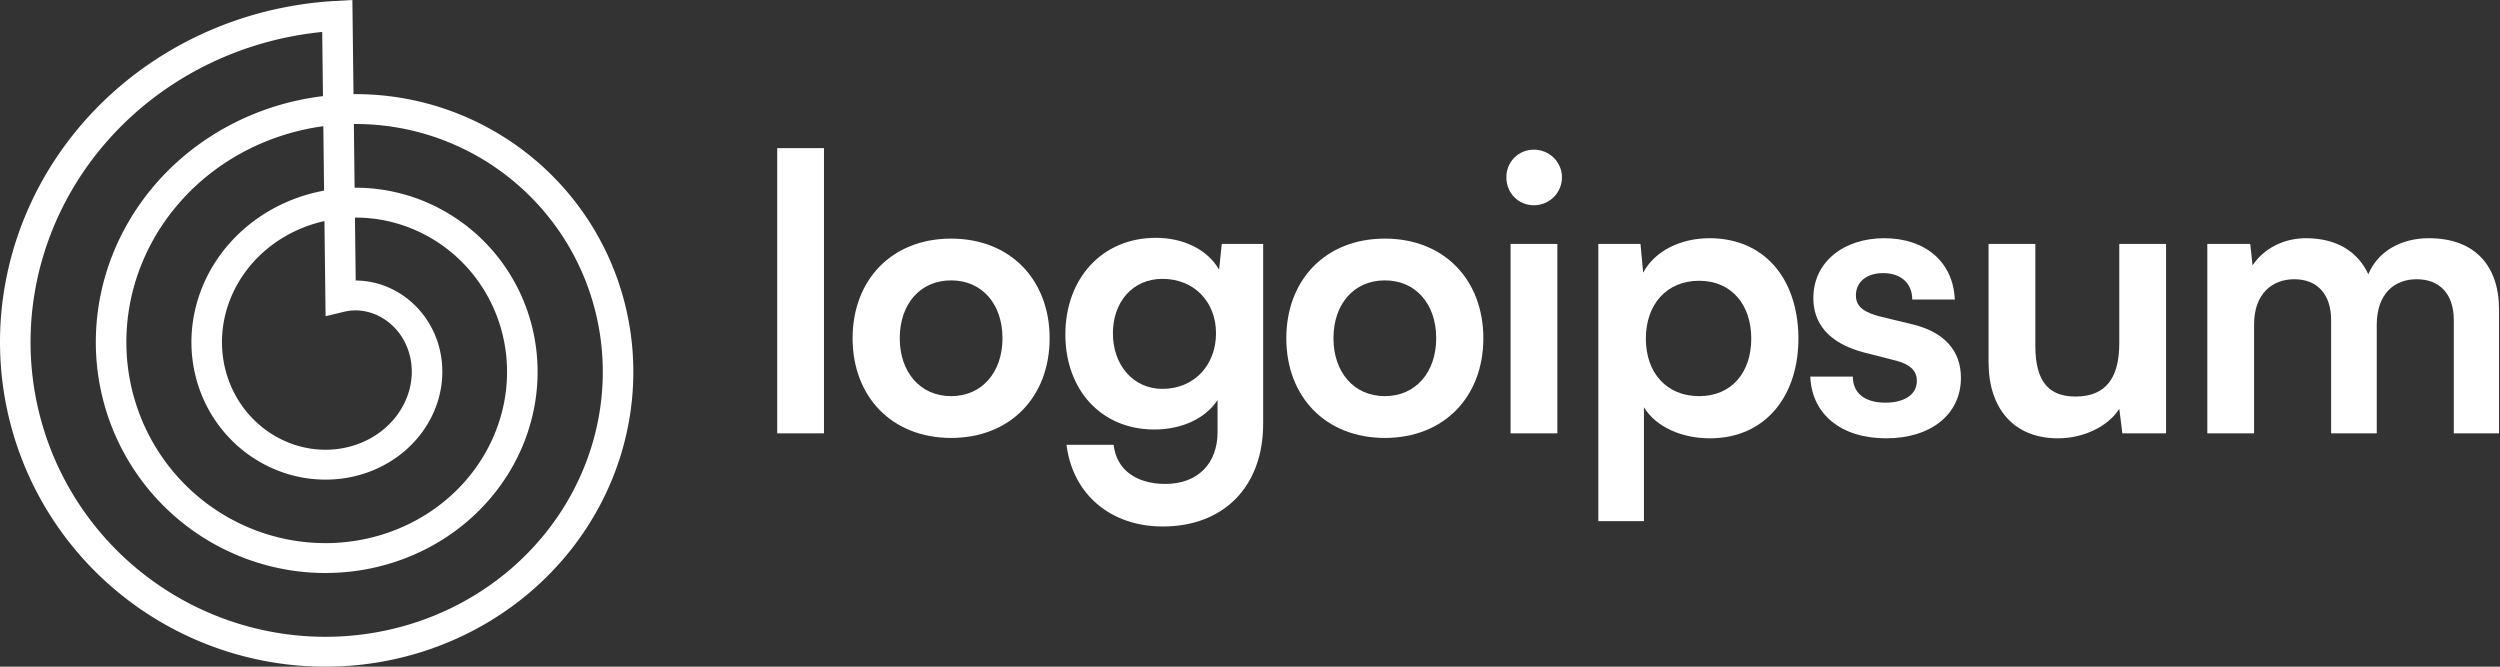 <svg xmlns="http://www.w3.org/2000/svg" xmlns:xlink="http://www.w3.org/1999/xlink" xmlns:serif="http://www.serif.com/" width="100%" height="100%" viewBox="0 0 150 40" xml:space="preserve" style="fill-rule:evenodd;clip-rule:evenodd;stroke-linejoin:round;stroke-miterlimit:2;"><rect x="0" y="0" width="150" height="40" fill="#333333" stroke="none"/>    <g transform="matrix(1,0,0,1,-2,-2)">        <rect x="48.633" y="10.888" width="2.806" height="17.112" style="fill:white;fill-rule:nonzero;"></rect>        <path d="M53.156,22.296C53.156,25.792 55.502,28.276 59.067,28.276C62.632,28.276 64.978,25.792 64.978,22.296C64.978,18.8 62.632,16.316 59.067,16.316C55.502,16.316 53.156,18.8 53.156,22.296ZM55.985,22.296C55.985,20.249 57.204,18.823 59.067,18.823C60.93,18.823 62.149,20.249 62.149,22.296C62.149,24.32 60.93,25.769 59.067,25.769C57.204,25.769 55.985,24.32 55.985,22.296Z" style="fill:white;fill-rule:nonzero;"></path>        <path d="M65.922,22.066C65.922,25.378 68.061,27.77 71.258,27.77C72.914,27.77 74.34,27.103 75.053,25.999L75.053,27.931C75.053,29.794 73.88,31.036 71.925,31.036C70.177,31.036 68.981,30.185 68.82,28.69L65.991,28.69C66.359,31.657 68.636,33.589 71.764,33.589C75.444,33.589 77.79,31.174 77.79,27.425L77.79,16.638L75.306,16.638L75.145,18.179C74.455,16.983 73.029,16.27 71.35,16.27C68.107,16.27 65.922,18.731 65.922,22.066ZM68.774,21.997C68.774,20.111 69.97,18.731 71.741,18.731C73.673,18.731 74.961,20.134 74.961,21.997C74.961,23.883 73.673,25.332 71.741,25.332C69.993,25.332 68.774,23.906 68.774,21.997Z" style="fill:white;fill-rule:nonzero;"></path>        <path d="M79.179,22.296C79.179,25.792 81.525,28.276 85.09,28.276C88.655,28.276 91.001,25.792 91.001,22.296C91.001,18.8 88.655,16.316 85.09,16.316C81.525,16.316 79.179,18.8 79.179,22.296ZM82.008,22.296C82.008,20.249 83.227,18.823 85.09,18.823C86.953,18.823 88.172,20.249 88.172,22.296C88.172,24.32 86.953,25.769 85.09,25.769C83.227,25.769 82.008,24.32 82.008,22.296Z" style="fill:white;fill-rule:nonzero;"></path>        <path d="M94.037,14.315C94.958,14.315 95.717,13.579 95.717,12.636C95.717,11.716 94.958,10.98 94.037,10.98C93.095,10.98 92.382,11.716 92.382,12.636C92.382,13.579 93.095,14.315 94.037,14.315ZM92.635,28L95.441,28L95.441,16.638L92.635,16.638L92.635,28Z" style="fill:white;fill-rule:nonzero;"></path>        <path d="M97.899,33.267L100.636,33.267L100.636,26.436C101.349,27.609 102.89,28.299 104.592,28.299C107.95,28.299 109.951,25.723 109.905,22.181C109.836,18.616 107.789,16.293 104.569,16.293C102.844,16.293 101.28,17.052 100.59,18.363L100.429,16.638L97.899,16.638L97.899,33.267ZM100.751,22.319C100.751,20.272 101.993,18.846 103.948,18.846C105.903,18.846 107.076,20.295 107.076,22.319C107.076,24.343 105.903,25.769 103.948,25.769C101.993,25.769 100.751,24.366 100.751,22.319Z" style="fill:white;fill-rule:nonzero;"></path>        <path d="M110.617,24.596C110.709,26.85 112.457,28.299 115.171,28.299C117.839,28.299 119.656,26.873 119.656,24.665C119.656,23.032 118.644,21.928 116.781,21.468L114.78,20.985C113.929,20.755 113.354,20.456 113.354,19.72C113.354,18.938 113.975,18.386 114.987,18.386C116.045,18.386 116.735,18.984 116.735,19.973L119.288,19.973C119.196,17.719 117.517,16.293 115.056,16.293C112.618,16.293 110.801,17.719 110.801,19.881C110.801,21.353 111.652,22.572 113.837,23.147L115.815,23.653C116.551,23.86 117.011,24.205 117.011,24.849C117.011,25.746 116.16,26.16 115.125,26.16C113.883,26.16 113.17,25.585 113.17,24.596L110.617,24.596Z" style="fill:white;fill-rule:nonzero;"></path>        <path d="M125.477,28.299C127.018,28.299 128.49,27.586 129.157,26.528L129.341,28L131.963,28L131.963,16.638L129.157,16.638L129.157,22.595C129.157,24.642 128.375,25.792 126.535,25.792C125.109,25.792 124.12,25.102 124.12,22.756L124.12,16.638L121.314,16.638L121.314,23.745C121.314,26.459 122.786,28.299 125.477,28.299Z" style="fill:white;fill-rule:nonzero;"></path>        <path d="M137.245,28L137.245,21.468C137.245,19.628 138.326,18.754 139.66,18.754C140.994,18.754 141.868,19.605 141.868,21.215L141.868,28L144.605,28L144.605,21.491C144.605,19.628 145.663,18.754 146.997,18.754C148.354,18.754 149.228,19.605 149.228,21.215L149.228,28L151.942,28L151.942,20.571C151.942,17.949 150.493,16.293 147.733,16.293C146.008,16.293 144.651,17.121 144.099,18.455C143.478,17.121 142.236,16.293 140.35,16.293C139.016,16.293 137.82,16.914 137.153,17.926L137.015,16.638L134.439,16.638L134.439,28L137.245,28Z" style="fill:white;fill-rule:nonzero;"></path>        <path d="M2,22.435L2.002,22.235L2.006,22.034L2.012,21.834L2.02,21.633L2.03,21.433L2.042,21.232L2.057,21.032L2.073,20.832L2.091,20.631L2.112,20.431L2.134,20.231L2.159,20.031L2.186,19.831L2.214,19.632L2.245,19.432L2.278,19.233L2.313,19.034L2.35,18.836L2.389,18.637L2.43,18.439L2.473,18.241L2.518,18.044L2.565,17.847L2.614,17.65L2.665,17.454L2.719,17.258L2.774,17.063L2.831,16.868L2.891,16.673L2.952,16.479L3.015,16.286L3.081,16.093L3.148,15.901L3.217,15.709L3.289,15.518L3.362,15.328L3.437,15.138L3.515,14.948L3.594,14.76L3.675,14.572L3.758,14.385L3.844,14.199L3.931,14.013L4.02,13.829L4.111,13.645L4.203,13.461L4.298,13.279L4.395,13.098L4.493,12.917L4.594,12.738L4.696,12.559L4.801,12.381L4.907,12.204L5.015,12.028L5.124,11.853L5.236,11.679L5.349,11.507L5.465,11.335L5.582,11.164L5.701,10.994L5.821,10.826L5.944,10.658L6.068,10.492L6.194,10.327L6.322,10.163L6.451,10L6.582,9.838L6.715,9.678L6.849,9.519L6.986,9.361L7.124,9.204L7.263,9.049L7.404,8.895L7.547,8.742L7.692,8.591L7.838,8.441L7.985,8.292L8.134,8.145L8.285,7.999L8.438,7.855L8.591,7.712L8.747,7.57L8.904,7.43L9.062,7.292L9.222,7.155L9.383,7.019L9.546,6.885L9.71,6.753L9.876,6.622L10.043,6.493L10.212,6.365L10.382,6.239L10.553,6.114L10.725,5.991L10.899,5.87L11.074,5.751L11.251,5.633L11.428,5.517L11.607,5.402L11.788,5.289L11.969,5.178L12.152,5.069L12.336,4.961L12.521,4.855L12.707,4.751L12.894,4.649L13.082,4.549L13.272,4.45L13.463,4.353L13.654,4.258L13.847,4.165L14.041,4.074L14.235,3.984L14.431,3.897L14.628,3.811L14.826,3.727L15.024,3.645L15.224,3.565L15.424,3.487L15.625,3.411L15.828,3.337L16.031,3.265L16.234,3.194L16.439,3.126L16.644,3.06L16.85,2.996L17.057,2.933L17.265,2.873L17.473,2.815L17.682,2.758L17.892,2.704L18.102,2.652L18.313,2.602L18.524,2.554L18.736,2.508L18.949,2.464L19.162,2.422L19.375,2.382L19.589,2.344L19.804,2.308L20.019,2.275L20.234,2.243L20.45,2.214L20.666,2.186L20.883,2.161L21.1,2.138L21.317,2.117L21.535,2.098L21.752,2.082L21.97,2.067L23.143,2L23.21,7.649L23.248,7.648L23.41,7.648L23.572,7.649L23.734,7.652L23.896,7.657L24.058,7.663L24.22,7.671L24.382,7.68L24.544,7.691L24.706,7.703L24.868,7.718L25.03,7.733L25.192,7.751L25.354,7.77L25.515,7.79L25.677,7.812L25.838,7.836L26,7.861L26.161,7.888L26.321,7.917L26.482,7.947L26.642,7.978L26.803,8.012L26.963,8.046L27.122,8.083L27.282,8.121L27.441,8.161L27.599,8.202L27.758,8.245L27.916,8.289L28.073,8.335L28.231,8.382L28.387,8.431L28.544,8.482L28.7,8.534L28.855,8.588L29.01,8.643L29.165,8.7L29.319,8.759L29.472,8.819L29.625,8.88L29.778,8.943L29.93,9.008L30.081,9.074L30.232,9.141L30.382,9.21L30.531,9.281L30.68,9.353L30.828,9.427L30.975,9.502L31.122,9.578L31.268,9.656L31.413,9.736L31.558,9.817L31.702,9.899L31.845,9.983L31.987,10.069L32.128,10.156L32.269,10.244L32.408,10.333L32.547,10.424L32.685,10.517L32.823,10.611L32.959,10.706L33.094,10.803L33.228,10.901L33.362,11L33.495,11.101L33.626,11.203L33.757,11.307L33.886,11.411L34.015,11.517L34.142,11.625L34.269,11.734L34.394,11.844L34.519,11.955L34.642,12.067L34.764,12.181L34.885,12.296L35.005,12.413L35.124,12.53L35.242,12.649L35.358,12.769L35.474,12.89L35.588,13.013L35.701,13.136L35.812,13.261L35.923,13.387L36.032,13.514L36.14,13.642L36.247,13.772L36.352,13.902L36.457,14.034L36.56,14.166L36.661,14.3L36.761,14.435L36.86,14.571L36.958,14.708L37.054,14.845L37.149,14.984L37.243,15.124L37.335,15.265L37.425,15.407L37.515,15.55L37.602,15.693L37.689,15.838L37.774,15.984L37.857,16.13L37.939,16.278L38.02,16.426L38.099,16.575L38.177,16.725L38.253,16.876L38.327,17.027L38.401,17.18L38.472,17.333L38.542,17.487L38.611,17.642L38.678,17.797L38.743,17.954L38.807,18.111L38.869,18.268L38.929,18.427L38.988,18.586L39.046,18.745L39.102,18.906L39.156,19.067L39.208,19.228L39.259,19.39L39.309,19.553L39.356,19.716L39.402,19.88L39.447,20.045L39.489,20.209L39.53,20.375L39.57,20.541L39.607,20.707L39.643,20.874L39.677,21.041L39.71,21.209L39.741,21.377L39.77,21.545L39.797,21.714L39.823,21.883L39.847,22.052L39.869,22.222L39.89,22.392L39.908,22.562L39.925,22.733L39.941,22.904L39.954,23.075L39.966,23.246L39.976,23.418L39.984,23.589L39.991,23.761L39.996,23.933L39.999,24.105L40,24.277L40,24.45L39.997,24.622L39.993,24.795L39.987,24.967L39.98,25.139L39.97,25.312L39.959,25.484L39.946,25.657L39.932,25.829L39.915,26.002L39.897,26.174L39.877,26.346L39.855,26.518L39.832,26.69L39.806,26.862L39.779,27.034L39.75,27.205L39.719,27.376L39.687,27.547L39.653,27.718L39.617,27.888L39.579,28.059L39.539,28.229L39.498,28.398L39.455,28.568L39.41,28.736L39.364,28.905L39.316,29.073L39.266,29.241L39.214,29.409L39.16,29.575L39.105,29.742L39.048,29.908L38.989,30.074L38.929,30.239L38.867,30.403L38.803,30.567L38.737,30.731L38.67,30.894L38.601,31.056L38.53,31.218L38.458,31.379L38.384,31.539L38.308,31.699L38.23,31.858L38.151,32.017L38.071,32.174L37.988,32.331L37.904,32.488L37.818,32.643L37.731,32.798L37.642,32.952L37.551,33.105L37.459,33.257L37.365,33.409L37.27,33.56L37.173,33.709L37.074,33.858L36.974,34.006L36.872,34.153L36.769,34.3L36.664,34.445L36.558,34.589L36.45,34.732L36.341,34.875L36.23,35.016L36.117,35.156L36.003,35.295L35.888,35.434L35.771,35.571L35.653,35.707L35.533,35.842L35.412,35.975L35.289,36.108L35.165,36.24L35.04,36.37L34.913,36.499L34.785,36.627L34.655,36.754L34.524,36.879L34.392,37.004L34.258,37.127L34.123,37.249L33.987,37.369L33.849,37.489L33.711,37.607L33.57,37.723L33.429,37.839L33.286,37.953L33.143,38.066L32.997,38.177L32.851,38.287L32.704,38.395L32.555,38.503L32.405,38.608L32.254,38.713L32.102,38.816L31.949,38.917L31.794,39.017L31.639,39.116L31.483,39.213L31.325,39.308L31.166,39.402L31.007,39.495L30.846,39.586L30.684,39.675L30.522,39.763L30.358,39.849L30.193,39.934L30.028,40.018L29.861,40.099L29.694,40.179L29.525,40.258L29.356,40.334L29.186,40.41L29.015,40.483L28.844,40.555L28.671,40.625L28.498,40.694L28.324,40.761L28.149,40.826L27.973,40.89L27.797,40.952L27.62,41.012L27.442,41.07L27.264,41.127L27.084,41.182L26.905,41.235L26.725,41.287L26.544,41.336L26.362,41.385L26.18,41.431L25.997,41.475L25.814,41.518L25.63,41.559L25.446,41.598L25.261,41.636L25.076,41.671L24.891,41.705L24.705,41.737L24.518,41.767L24.331,41.795L24.144,41.822L23.956,41.847L23.769,41.87L23.58,41.891L23.392,41.91L23.203,41.927L23.014,41.943L22.825,41.956L22.635,41.968L22.445,41.978L22.255,41.986L22.065,41.992L21.875,41.997L21.685,41.999L21.494,42L21.304,41.999L21.113,41.996L20.923,41.991L20.732,41.984L20.541,41.975L20.35,41.965L20.16,41.952L19.969,41.938L19.779,41.922L19.588,41.904L19.398,41.884L19.208,41.862L19.017,41.838L18.827,41.813L18.638,41.785L18.448,41.756L18.259,41.725L18.07,41.692L17.881,41.657L17.692,41.62L17.504,41.581L17.316,41.541L17.128,41.498L16.941,41.454L16.754,41.408L16.568,41.36L16.382,41.31L16.196,41.259L16.011,41.205L15.826,41.15L15.642,41.093L15.458,41.033L15.275,40.973L15.092,40.91L14.91,40.846L14.729,40.779L14.548,40.711L14.368,40.641L14.188,40.57L14.009,40.496L13.831,40.421L13.653,40.344L13.476,40.265L13.3,40.184L13.125,40.102L12.95,40.018L12.776,39.932L12.603,39.844L12.431,39.755L12.259,39.664L12.089,39.571L11.919,39.477L11.751,39.381L11.583,39.283L11.416,39.183L11.25,39.082L11.085,38.979L10.921,38.874L10.758,38.768L10.596,38.66L10.435,38.551L10.275,38.44L10.117,38.327L9.959,38.213L9.802,38.097L9.647,37.979L9.493,37.86L9.339,37.739L9.187,37.617L9.037,37.493L8.887,37.368L8.739,37.241L8.592,37.113L8.446,36.983L8.301,36.852L8.158,36.719L8.016,36.585L7.875,36.449L7.736,36.312L7.598,36.173L7.461,36.033L7.326,35.892L7.192,35.749L7.059,35.605L6.928,35.46L6.799,35.313L6.671,35.165L6.544,35.015L6.419,34.865L6.295,34.713L6.173,34.559L6.052,34.405L5.933,34.249L5.815,34.092L5.699,33.934L5.585,33.774L5.472,33.613L5.361,33.452L5.251,33.289L5.143,33.124L5.037,32.959L4.932,32.793L4.829,32.625L4.727,32.457L4.628,32.287L4.53,32.116L4.433,31.945L4.339,31.772L4.246,31.598L4.155,31.424L4.065,31.248L3.978,31.071L3.892,30.894L3.808,30.715L3.726,30.536L3.645,30.356L3.567,30.175L3.49,29.993L3.415,29.81L3.342,29.626L3.271,29.442L3.201,29.257L3.134,29.071L3.068,28.884L3.004,28.697L2.942,28.509L2.882,28.32L2.824,28.131L2.768,27.941L2.714,27.75L2.662,27.559L2.611,27.367L2.563,27.175L2.517,26.982L2.472,26.788L2.43,26.594L2.389,26.4L2.35,26.205L2.314,26.009L2.279,25.813L2.247,25.617L2.216,25.42L2.188,25.223L2.161,25.026L2.136,24.828L2.114,24.63L2.093,24.431L2.075,24.233L2.058,24.034L2.044,23.835L2.031,23.635L2.021,23.436L2.013,23.236L2.007,23.036L2.002,22.836L2,22.636L2,22.435ZM21.378,7.767L21.333,3.917L21.289,3.921L21.09,3.942L20.892,3.965L20.694,3.99L20.497,4.017L20.299,4.046L20.102,4.077L19.906,4.109L19.71,4.144L19.515,4.181L19.319,4.219L19.125,4.259L18.93,4.301L18.737,4.345L18.544,4.391L18.352,4.439L18.16,4.489L17.969,4.54L17.778,4.594L17.588,4.649L17.398,4.706L17.21,4.765L17.022,4.825L16.835,4.888L16.648,4.952L16.463,5.018L16.278,5.086L16.093,5.156L15.91,5.227L15.728,5.3L15.546,5.375L15.365,5.452L15.185,5.53L15.006,5.61L14.828,5.692L14.651,5.776L14.475,5.861L14.299,5.948L14.125,6.036L13.952,6.127L13.779,6.218L13.608,6.312L13.438,6.407L13.269,6.504L13.101,6.602L12.934,6.702L12.768,6.804L12.603,6.907L12.439,7.012L12.277,7.118L12.116,7.226L11.956,7.335L11.797,7.446L11.639,7.558L11.483,7.672L11.327,7.787L11.173,7.904L11.021,8.022L10.869,8.142L10.719,8.262L10.571,8.385L10.423,8.509L10.277,8.634L10.133,8.76L9.989,8.889L9.847,9.018L9.706,9.148L9.567,9.28L9.43,9.413L9.293,9.548L9.159,9.684L9.025,9.821L8.893,9.959L8.763,10.098L8.634,10.239L8.506,10.381L8.381,10.524L8.256,10.668L8.133,10.813L8.012,10.96L7.892,11.107L7.774,11.256L7.658,11.405L7.543,11.556L7.429,11.708L7.318,11.861L7.207,12.015L7.099,12.17L6.992,12.325L6.887,12.482L6.783,12.64L6.682,12.799L6.581,12.958L6.483,13.119L6.386,13.28L6.291,13.442L6.198,13.605L6.106,13.769L6.016,13.934L5.928,14.1L5.841,14.266L5.757,14.433L5.674,14.601L5.592,14.769L5.513,14.938L5.435,15.108L5.36,15.279L5.285,15.45L5.213,15.622L5.143,15.794L5.074,15.968L5.007,16.141L4.942,16.316L4.879,16.49L4.817,16.666L4.758,16.841L4.7,17.018L4.644,17.195L4.59,17.372L4.538,17.549L4.488,17.727L4.439,17.906L4.392,18.085L4.347,18.264L4.304,18.444L4.263,18.623L4.224,18.804L4.187,18.984L4.151,19.165L4.118,19.346L4.086,19.527L4.056,19.709L4.028,19.89L4.002,20.072L3.978,20.254L3.955,20.436L3.935,20.618L3.916,20.801L3.899,20.983L3.884,21.165L3.871,21.348L3.86,21.531L3.851,21.713L3.844,21.896L3.838,22.078L3.835,22.261L3.833,22.443L3.833,22.626L3.835,22.808L3.839,22.99L3.844,23.172L3.852,23.354L3.861,23.535L3.873,23.717L3.886,23.898L3.901,24.079L3.918,24.26L3.936,24.441L3.957,24.621L3.979,24.801L4.003,24.98L4.029,25.16L4.057,25.339L4.087,25.517L4.118,25.695L4.152,25.873L4.187,26.05L4.224,26.227L4.262,26.404L4.303,26.58L4.345,26.755L4.389,26.93L4.435,27.105L4.482,27.279L4.532,27.452L4.583,27.625L4.635,27.797L4.69,27.969L4.746,28.14L4.804,28.31L4.864,28.479L4.925,28.648L4.988,28.817L5.053,28.984L5.119,29.151L5.188,29.317L5.257,29.482L5.329,29.647L5.402,29.811L5.477,29.974L5.553,30.136L5.631,30.297L5.71,30.458L5.792,30.617L5.874,30.776L5.959,30.934L6.045,31.09L6.132,31.246L6.221,31.401L6.312,31.555L6.404,31.709L6.497,31.861L6.593,32.012L6.689,32.162L6.787,32.311L6.887,32.459L6.988,32.606L7.09,32.752L7.194,32.896L7.299,33.04L7.406,33.183L7.514,33.324L7.624,33.464L7.735,33.603L7.847,33.742L7.961,33.878L8.076,34.014L8.192,34.148L8.31,34.282L8.429,34.414L8.549,34.544L8.67,34.674L8.793,34.802L8.917,34.929L9.042,35.055L9.168,35.179L9.296,35.302L9.425,35.424L9.555,35.544L9.686,35.663L9.818,35.781L9.952,35.897L10.086,36.012L10.222,36.126L10.359,36.238L10.496,36.349L10.635,36.458L10.775,36.566L10.916,36.673L11.058,36.778L11.201,36.882L11.345,36.984L11.49,37.085L11.636,37.184L11.782,37.282L11.93,37.378L12.079,37.473L12.228,37.566L12.378,37.658L12.53,37.748L12.682,37.837L12.834,37.924L12.988,38.009L13.143,38.093L13.298,38.176L13.454,38.257L13.61,38.336L13.768,38.414L13.926,38.49L14.085,38.565L14.244,38.638L14.405,38.709L14.565,38.779L14.727,38.847L14.889,38.913L15.052,38.978L15.215,39.042L15.379,39.103L15.543,39.163L15.708,39.222L15.873,39.278L16.039,39.333L16.205,39.387L16.372,39.438L16.539,39.489L16.706,39.537L16.874,39.584L17.043,39.629L17.212,39.672L17.381,39.714L17.55,39.754L17.72,39.792L17.89,39.829L18.06,39.864L18.231,39.897L18.401,39.929L18.572,39.959L18.744,39.987L18.915,40.013L19.087,40.038L19.258,40.061L19.43,40.083L19.602,40.102L19.774,40.12L19.946,40.137L20.119,40.151L20.291,40.164L20.463,40.176L20.636,40.185L20.808,40.193L20.98,40.199L21.153,40.204L21.325,40.206L21.497,40.208L21.669,40.207L21.841,40.205L22.013,40.201L22.185,40.195L22.356,40.188L22.528,40.179L22.699,40.168L22.87,40.156L23.041,40.142L23.211,40.126L23.381,40.109L23.551,40.09L23.721,40.069L23.89,40.047L24.059,40.023L24.228,39.997L24.396,39.97L24.564,39.941L24.732,39.911L24.899,39.878L25.066,39.845L25.232,39.809L25.398,39.772L25.563,39.734L25.728,39.694L25.892,39.652L26.056,39.609L26.219,39.564L26.382,39.517L26.544,39.469L26.706,39.419L26.867,39.368L27.027,39.316L27.187,39.261L27.346,39.206L27.504,39.148L27.662,39.089L27.819,39.029L27.975,38.967L28.131,38.904L28.285,38.839L28.44,38.773L28.593,38.705L28.745,38.636L28.897,38.565L29.048,38.493L29.198,38.419L29.347,38.344L29.496,38.268L29.643,38.19L29.79,38.111L29.935,38.03L30.08,37.948L30.224,37.865L30.367,37.78L30.509,37.694L30.65,37.606L30.79,37.518L30.929,37.428L31.067,37.336L31.204,37.243L31.34,37.15L31.475,37.054L31.609,36.958L31.741,36.86L31.873,36.761L32.004,36.661L32.133,36.559L32.262,36.457L32.389,36.353L32.515,36.248L32.64,36.142L32.764,36.034L32.887,35.926L33.008,35.816L33.128,35.705L33.248,35.593L33.365,35.48L33.482,35.366L33.597,35.251L33.711,35.135L33.824,35.018L33.936,34.899L34.046,34.78L34.155,34.66L34.263,34.538L34.369,34.416L34.474,34.293L34.578,34.168L34.681,34.043L34.782,33.917L34.881,33.79L34.98,33.662L35.077,33.533L35.172,33.404L35.267,33.273L35.359,33.142L35.451,33.01L35.541,32.877L35.629,32.743L35.717,32.608L35.802,32.473L35.887,32.337L35.969,32.2L36.051,32.062L36.131,31.924L36.209,31.785L36.286,31.645L36.362,31.505L36.436,31.364L36.508,31.222L36.579,31.08L36.649,30.937L36.717,30.793L36.783,30.649L36.849,30.505L36.912,30.359L36.974,30.214L37.034,30.067L37.093,29.921L37.151,29.774L37.206,29.626L37.261,29.478L37.313,29.329L37.365,29.18L37.414,29.031L37.462,28.881L37.509,28.73L37.554,28.58L37.597,28.429L37.639,28.278L37.679,28.126L37.717,27.975L37.754,27.822L37.79,27.67L37.824,27.517L37.856,27.364L37.887,27.211L37.916,27.058L37.943,26.905L37.969,26.751L37.993,26.597L38.016,26.443L38.037,26.289L38.057,26.135L38.075,25.98L38.091,25.826L38.106,25.671L38.119,25.517L38.131,25.362L38.141,25.208L38.149,25.053L38.156,24.899L38.161,24.744L38.165,24.59L38.167,24.435L38.167,24.281L38.166,24.127L38.163,23.973L38.159,23.819L38.153,23.665L38.146,23.511L38.137,23.358L38.126,23.204L38.114,23.051L38.1,22.898L38.085,22.746L38.068,22.593L38.05,22.441L38.03,22.289L38.009,22.137L37.986,21.986L37.961,21.835L37.935,21.685L37.908,21.534L37.878,21.384L37.848,21.235L37.816,21.085L37.782,20.937L37.747,20.788L37.71,20.641L37.672,20.493L37.632,20.346L37.591,20.2L37.549,20.053L37.505,19.908L37.459,19.763L37.412,19.619L37.364,19.475L37.314,19.331L37.263,19.189L37.21,19.047L37.156,18.905L37.1,18.764L37.043,18.624L36.985,18.484L36.925,18.346L36.864,18.207L36.801,18.07L36.737,17.933L36.672,17.797L36.605,17.661L36.537,17.526L36.468,17.392L36.397,17.259L36.325,17.127L36.252,16.995L36.178,16.864L36.102,16.735L36.024,16.605L35.946,16.477L35.866,16.349L35.786,16.223L35.703,16.097L35.62,15.972L35.535,15.849L35.449,15.725L35.362,15.603L35.274,15.482L35.185,15.362L35.094,15.243L35.002,15.124L34.909,15.007L34.815,14.891L34.72,14.775L34.624,14.661L34.526,14.548L34.428,14.435L34.328,14.324L34.227,14.214L34.125,14.105L34.023,13.997L33.919,13.89L33.814,13.784L33.708,13.679L33.601,13.576L33.493,13.473L33.384,13.371L33.274,13.271L33.164,13.172L33.052,13.074L32.939,12.977L32.826,12.881L32.711,12.787L32.596,12.694L32.479,12.601L32.362,12.51L32.244,12.421L32.125,12.332L32.006,12.245L31.885,12.159L31.764,12.074L31.642,11.991L31.519,11.908L31.396,11.827L31.271,11.747L31.146,11.669L31.02,11.592L30.894,11.516L30.766,11.441L30.639,11.368L30.51,11.296L30.381,11.225L30.251,11.155L30.12,11.087L29.989,11.021L29.858,10.955L29.725,10.891L29.592,10.828L29.459,10.767L29.325,10.707L29.191,10.648L29.051,10.589L28.92,10.535L28.784,10.48L28.648,10.427L28.511,10.375L28.374,10.324L28.236,10.275L28.098,10.227L27.959,10.181L27.82,10.136L27.681,10.092L27.541,10.05L27.401,10.009L27.261,9.97L27.12,9.932L26.979,9.895L26.838,9.86L26.696,9.826L26.555,9.794L26.413,9.763L26.271,9.734L26.128,9.705L25.986,9.679L25.843,9.653L25.7,9.63L25.557,9.607L25.414,9.586L25.27,9.566L25.127,9.548L24.984,9.531L24.84,9.516L24.696,9.502L24.553,9.49L24.409,9.479L24.265,9.469L24.122,9.461L23.978,9.454L23.834,9.448L23.691,9.444L23.547,9.442L23.403,9.44L23.26,9.441L23.231,9.441L23.276,13.263L23.358,13.263L23.463,13.263L23.568,13.265L23.673,13.268L23.778,13.271L23.883,13.276L23.988,13.282L24.093,13.289L24.198,13.297L24.303,13.306L24.409,13.316L24.514,13.327L24.619,13.339L24.724,13.352L24.829,13.366L24.934,13.381L25.039,13.397L25.144,13.415L25.249,13.433L25.353,13.453L25.458,13.473L25.562,13.495L25.666,13.517L25.77,13.541L25.874,13.565L25.978,13.591L26.082,13.618L26.185,13.646L26.288,13.674L26.391,13.704L26.494,13.735L26.597,13.767L26.699,13.8L26.801,13.834L26.903,13.869L27.004,13.905L27.105,13.942L27.206,13.98L27.307,14.02L27.407,14.06L27.507,14.101L27.606,14.143L27.705,14.187L27.804,14.231L27.903,14.276L28.001,14.322L28.098,14.37L28.195,14.418L28.292,14.467L28.389,14.518L28.485,14.569L28.58,14.621L28.675,14.674L28.77,14.728L28.864,14.784L28.957,14.84L29.05,14.897L29.143,14.955L29.235,15.014L29.326,15.074L29.417,15.135L29.508,15.197L29.597,15.26L29.686,15.323L29.775,15.388L29.863,15.454L29.951,15.52L30.037,15.588L30.124,15.656L30.209,15.726L30.294,15.796L30.378,15.867L30.462,15.939L30.545,16.012L30.627,16.085L30.708,16.16L30.789,16.235L30.869,16.311L30.948,16.389L31.027,16.467L31.105,16.545L31.182,16.625L31.258,16.706L31.334,16.787L31.409,16.869L31.483,16.952L31.556,17.035L31.628,17.12L31.7,17.205L31.771,17.291L31.841,17.378L31.91,17.465L31.978,17.554L32.045,17.643L32.112,17.733L32.177,17.823L32.242,17.914L32.306,18.006L32.369,18.099L32.431,18.192L32.492,18.286L32.552,18.381L32.612,18.476L32.67,18.572L32.727,18.668L32.784,18.766L32.839,18.863L32.894,18.962L32.947,19.061L33,19.161L33.052,19.261L33.102,19.362L33.152,19.463L33.2,19.565L33.248,19.668L33.294,19.771L33.34,19.875L33.384,19.979L33.428,20.084L33.47,20.189L33.511,20.295L33.552,20.401L33.591,20.507L33.629,20.614L33.666,20.722L33.702,20.83L33.737,20.939L33.771,21.047L33.803,21.157L33.835,21.266L33.865,21.376L33.895,21.487L33.923,21.598L33.95,21.709L33.976,21.82L34.001,21.932L34.025,22.045L34.047,22.157L34.069,22.27L34.089,22.383L34.108,22.496L34.126,22.61L34.143,22.724L34.159,22.838L34.173,22.953L34.187,23.067L34.199,23.182L34.21,23.297L34.219,23.412L34.228,23.528L34.236,23.643L34.242,23.759L34.247,23.875L34.251,23.991L34.254,24.107L34.255,24.224L34.255,24.34L34.254,24.456L34.252,24.573L34.249,24.689L34.245,24.806L34.239,24.923L34.232,25.039L34.224,25.156L34.215,25.273L34.204,25.39L34.192,25.506L34.179,25.623L34.165,25.74L34.15,25.856L34.133,25.973L34.115,26.089L34.096,26.205L34.076,26.322L34.055,26.438L34.032,26.554L34.008,26.669L33.983,26.785L33.957,26.901L33.929,27.016L33.901,27.131L33.871,27.246L33.84,27.361L33.807,27.475L33.774,27.589L33.739,27.703L33.703,27.817L33.666,27.931L33.628,28.044L33.588,28.157L33.548,28.269L33.506,28.382L33.463,28.493L33.418,28.605L33.373,28.716L33.326,28.827L33.279,28.938L33.23,29.048L33.18,29.157L33.128,29.267L33.076,29.375L33.022,29.484L32.968,29.592L32.912,29.699L32.855,29.806L32.796,29.913L32.737,30.019L32.677,30.124L32.615,30.229L32.552,30.333L32.489,30.437L32.424,30.541L32.358,30.643L32.291,30.746L32.222,30.847L32.153,30.948L32.083,31.048L32.011,31.148L31.938,31.247L31.865,31.346L31.79,31.444L31.714,31.541L31.638,31.637L31.56,31.733L31.481,31.828L31.401,31.922L31.32,32.016L31.238,32.109L31.155,32.201L31.071,32.292L30.986,32.383L30.9,32.473L30.813,32.562L30.725,32.65L30.636,32.737L30.546,32.824L30.455,32.91L30.364,32.995L30.271,33.079L30.177,33.162L30.083,33.245L29.987,33.326L29.891,33.407L29.794,33.487L29.696,33.565L29.596,33.643L29.497,33.72L29.396,33.796L29.294,33.872L29.192,33.946L29.089,34.019L28.984,34.091L28.88,34.163L28.774,34.233L28.667,34.302L28.56,34.37L28.452,34.438L28.343,34.504L28.234,34.569L28.123,34.633L28.012,34.697L27.9,34.759L27.788,34.82L27.675,34.88L27.561,34.939L27.446,34.996L27.331,35.053L27.215,35.109L27.098,35.163L26.981,35.217L26.863,35.269L26.745,35.32L26.626,35.37L26.506,35.419L26.386,35.467L26.265,35.514L26.144,35.559L26.022,35.603L25.9,35.646L25.777,35.688L25.653,35.729L25.529,35.769L25.405,35.807L25.28,35.844L25.155,35.88L25.029,35.915L24.903,35.948L24.776,35.981L24.649,36.012L24.521,36.042L24.393,36.07L24.265,36.098L24.136,36.124L24.007,36.149L23.878,36.172L23.748,36.195L23.618,36.216L23.488,36.236L23.358,36.254L23.227,36.272L23.096,36.288L22.964,36.302L22.833,36.316L22.701,36.328L22.569,36.339L22.437,36.349L22.304,36.357L22.172,36.364L22.039,36.37L21.906,36.374L21.773,36.377L21.64,36.379L21.507,36.379L21.373,36.379L21.24,36.376L21.107,36.373L20.973,36.368L20.84,36.362L20.706,36.355L20.572,36.346L20.439,36.336L20.305,36.325L20.172,36.312L20.038,36.298L19.905,36.283L19.772,36.266L19.638,36.248L19.505,36.229L19.372,36.208L19.239,36.186L19.107,36.163L18.974,36.138L18.842,36.113L18.709,36.085L18.577,36.057L18.445,36.027L18.314,35.996L18.182,35.963L18.051,35.929L17.92,35.894L17.79,35.858L17.66,35.82L17.53,35.781L17.4,35.741L17.271,35.699L17.142,35.656L17.013,35.612L16.885,35.567L16.757,35.52L16.63,35.472L16.503,35.422L16.376,35.372L16.25,35.32L16.124,35.267L15.999,35.212L15.874,35.156L15.75,35.099L15.626,35.041L15.503,34.982L15.38,34.921L15.258,34.859L15.137,34.796L15.016,34.731L14.895,34.665L14.775,34.599L14.656,34.53L14.538,34.461L14.42,34.39L14.302,34.319L14.186,34.246L14.07,34.172L13.955,34.096L13.84,34.02L13.726,33.942L13.613,33.863L13.501,33.783L13.389,33.702L13.278,33.62L13.168,33.536L13.059,33.452L12.951,33.366L12.843,33.279L12.736,33.191L12.63,33.102L12.525,33.012L12.421,32.92L12.318,32.828L12.215,32.735L12.114,32.64L12.013,32.545L11.913,32.448L11.814,32.351L11.717,32.252L11.62,32.152L11.524,32.052L11.429,31.95L11.335,31.848L11.242,31.744L11.15,31.639L11.059,31.534L10.969,31.427L10.88,31.32L10.792,31.211L10.706,31.102L10.62,30.991L10.535,30.88L10.452,30.768L10.369,30.655L10.288,30.541L10.208,30.427L10.129,30.311L10.051,30.195L9.974,30.078L9.898,29.959L9.824,29.84L9.751,29.721L9.679,29.6L9.608,29.479L9.538,29.357L9.47,29.234L9.403,29.111L9.337,28.987L9.272,28.862L9.208,28.736L9.146,28.609L9.085,28.482L9.025,28.355L8.967,28.226L8.91,28.097L8.854,27.967L8.799,27.837L8.746,27.706L8.694,27.575L8.644,27.442L8.594,27.31L8.546,27.177L8.5,27.043L8.454,26.908L8.41,26.773L8.368,26.638L8.327,26.502L8.287,26.366L8.249,26.229L8.211,26.092L8.176,25.954L8.142,25.816L8.109,25.677L8.077,25.538L8.047,25.399L8.019,25.259L7.991,25.119L7.966,24.979L7.941,24.838L7.918,24.697L7.897,24.555L7.877,24.414L7.858,24.272L7.841,24.129L7.825,23.987L7.811,23.844L7.798,23.701L7.787,23.558L7.777,23.415L7.769,23.271L7.762,23.127L7.756,22.983L7.752,22.839L7.75,22.695L7.749,22.551L7.749,22.407L7.751,22.262L7.755,22.118L7.76,21.973L7.766,21.829L7.774,21.684L7.783,21.54L7.794,21.395L7.806,21.251L7.82,21.106L7.836,20.962L7.853,20.817L7.871,20.673L7.891,20.529L7.912,20.385L7.935,20.241L7.959,20.097L7.985,19.953L8.012,19.81L8.041,19.667L8.071,19.524L8.103,19.381L8.136,19.238L8.171,19.096L8.207,18.954L8.245,18.812L8.284,18.67L8.325,18.529L8.367,18.388L8.41,18.248L8.455,18.107L8.502,17.968L8.55,17.828L8.599,17.689L8.65,17.55L8.703,17.412L8.756,17.274L8.812,17.137L8.868,17L8.927,16.863L8.986,16.727L9.047,16.592L9.109,16.457L9.173,16.323L9.239,16.189L9.305,16.056L9.373,15.923L9.443,15.791L9.514,15.66L9.586,15.529L9.66,15.399L9.735,15.269L9.811,15.14L9.889,15.012L9.968,14.884L10.048,14.758L10.13,14.632L10.213,14.506L10.298,14.382L10.384,14.258L10.471,14.135L10.559,14.012L10.649,13.891L10.74,13.77L10.832,13.65L10.926,13.532L11.021,13.413L11.117,13.296L11.214,13.18L11.313,13.064L11.413,12.95L11.514,12.836L11.616,12.723L11.72,12.612L11.825,12.501L11.931,12.391L12.038,12.282L12.146,12.174L12.256,12.067L12.366,11.961L12.478,11.857L12.591,11.753L12.705,11.65L12.82,11.549L12.937,11.448L13.054,11.348L13.172,11.25L13.292,11.153L13.413,11.057L13.534,10.961L13.657,10.868L13.781,10.775L13.905,10.683L14.031,10.593L14.158,10.504L14.286,10.416L14.414,10.329L14.544,10.243L14.675,10.159L14.806,10.076L14.939,9.994L15.072,9.913L15.206,9.834L15.341,9.756L15.477,9.679L15.614,9.604L15.752,9.53L15.891,9.457L16.03,9.385L16.17,9.315L16.311,9.246L16.453,9.179L16.596,9.112L16.739,9.048L16.883,8.984L17.028,8.922L17.173,8.862L17.32,8.802L17.466,8.744L17.614,8.688L17.762,8.633L17.911,8.579L18.061,8.527L18.211,8.476L18.361,8.427L18.513,8.379L18.665,8.333L18.817,8.288L18.97,8.245L19.123,8.203L19.277,8.162L19.432,8.123L19.587,8.086L19.742,8.05L19.898,8.016L20.054,7.983L20.211,7.951L20.368,7.921L20.526,7.893L20.684,7.866L20.842,7.841L21.001,7.817L21.16,7.795L21.319,7.774L21.378,7.767ZM21.445,13.436L21.4,9.572L21.269,9.59L21.129,9.611L20.988,9.634L20.849,9.657L20.709,9.682L20.57,9.709L20.431,9.737L20.293,9.766L20.155,9.796L20.018,9.828L19.881,9.861L19.744,9.896L19.607,9.932L19.476,9.967L19.337,10.007L19.202,10.047L19.067,10.088L18.934,10.13L18.801,10.174L18.668,10.219L18.536,10.265L18.404,10.312L18.273,10.361L18.143,10.41L18.013,10.462L17.884,10.514L17.755,10.568L17.627,10.622L17.5,10.678L17.373,10.736L17.247,10.794L17.122,10.854L16.998,10.915L16.873,10.977L16.751,11.04L16.628,11.104L16.507,11.169L16.385,11.236L16.265,11.304L16.146,11.373L16.028,11.443L15.91,11.514L15.793,11.586L15.677,11.66L15.562,11.734L15.447,11.81L15.334,11.886L15.221,11.964L15.109,12.043L14.998,12.122L14.888,12.203L14.779,12.285L14.671,12.368L14.564,12.451L14.457,12.536L14.352,12.622L14.247,12.709L14.144,12.797L14.041,12.885L13.94,12.975L13.839,13.065L13.74,13.157L13.641,13.249L13.544,13.342L13.447,13.437L13.352,13.532L13.258,13.628L13.164,13.724L13.072,13.822L12.981,13.92L12.891,14.02L12.802,14.12L12.713,14.221L12.627,14.322L12.541,14.425L12.456,14.528L12.373,14.632L12.291,14.736L12.209,14.842L12.129,14.948L12.05,15.055L11.972,15.163L11.896,15.271L11.82,15.38L11.746,15.489L11.673,15.6L11.601,15.711L11.53,15.822L11.46,15.934L11.392,16.047L11.325,16.16L11.259,16.274L11.194,16.389L11.131,16.503L11.068,16.619L11.007,16.735L10.948,16.852L10.889,16.969L10.832,17.086L10.775,17.204L10.721,17.323L10.667,17.442L10.615,17.561L10.564,17.681L10.514,17.801L10.466,17.922L10.418,18.043L10.372,18.164L10.328,18.286L10.284,18.408L10.242,18.53L10.201,18.653L10.162,18.776L10.123,18.9L10.086,19.023L10.051,19.147L10.017,19.271L9.983,19.396L9.952,19.52L9.921,19.645L9.892,19.77L9.864,19.896L9.838,20.021L9.812,20.147L9.789,20.272L9.766,20.398L9.745,20.524L9.725,20.651L9.706,20.777L9.689,20.903L9.672,21.03L9.658,21.156L9.644,21.283L9.632,21.409L9.621,21.536L9.612,21.662L9.604,21.789L9.597,21.916L9.591,22.042L9.587,22.169L9.584,22.295L9.582,22.421L9.582,22.548L9.583,22.674L9.585,22.8L9.588,22.926L9.593,23.052L9.599,23.178L9.606,23.303L9.615,23.429L9.625,23.554L9.636,23.679L9.649,23.804L9.662,23.928L9.677,24.053L9.693,24.177L9.711,24.301L9.73,24.424L9.75,24.548L9.771,24.671L9.794,24.793L9.817,24.916L9.842,25.038L9.869,25.16L9.896,25.281L9.925,25.402L9.955,25.523L9.986,25.643L10.018,25.763L10.052,25.882L10.087,26.001L10.123,26.12L10.16,26.238L10.198,26.356L10.238,26.473L10.278,26.59L10.32,26.706L10.363,26.822L10.407,26.937L10.453,27.052L10.499,27.166L10.547,27.28L10.595,27.393L10.645,27.506L10.696,27.618L10.748,27.729L10.801,27.84L10.855,27.95L10.911,28.059L10.967,28.168L11.025,28.277L11.083,28.384L11.143,28.491L11.204,28.598L11.265,28.703L11.328,28.808L11.392,28.912L11.457,29.016L11.523,29.119L11.589,29.221L11.657,29.322L11.726,29.423L11.796,29.523L11.867,29.622L11.938,29.72L12.011,29.817L12.085,29.914L12.159,30.01L12.235,30.105L12.311,30.2L12.388,30.293L12.467,30.386L12.546,30.477L12.626,30.569L12.706,30.659L12.788,30.748L12.871,30.836L12.954,30.924L13.038,31.01L13.123,31.096L13.209,31.181L13.296,31.265L13.383,31.348L13.471,31.43L13.56,31.511L13.65,31.591L13.741,31.67L13.832,31.748L13.924,31.826L14.017,31.902L14.11,31.977L14.204,32.052L14.299,32.125L14.395,32.198L14.491,32.269L14.587,32.34L14.685,32.409L14.783,32.477L14.882,32.545L14.981,32.611L15.081,32.676L15.181,32.741L15.283,32.804L15.384,32.866L15.486,32.927L15.589,32.988L15.692,33.047L15.796,33.105L15.9,33.161L16.005,33.217L16.111,33.272L16.216,33.326L16.323,33.378L16.429,33.43L16.537,33.48L16.644,33.53L16.752,33.578L16.86,33.625L16.969,33.671L17.078,33.716L17.188,33.76L17.298,33.803L17.408,33.844L17.519,33.885L17.63,33.924L17.741,33.962L17.852,34L17.964,34.035L18.076,34.07L18.189,34.104L18.301,34.137L18.414,34.168L18.527,34.198L18.641,34.228L18.754,34.256L18.868,34.283L18.982,34.308L19.096,34.333L19.21,34.357L19.324,34.379L19.439,34.4L19.553,34.42L19.668,34.439L19.783,34.457L19.898,34.474L20.013,34.489L20.128,34.504L20.243,34.517L20.358,34.529L20.473,34.54L20.588,34.55L20.704,34.558L20.819,34.566L20.934,34.572L21.049,34.577L21.164,34.581L21.279,34.584L21.394,34.586L21.509,34.587L21.624,34.587L21.738,34.585L21.853,34.582L21.968,34.579L22.082,34.574L22.196,34.568L22.31,34.56L22.424,34.552L22.538,34.543L22.651,34.532L22.764,34.521L22.877,34.508L22.99,34.494L23.103,34.479L23.215,34.463L23.327,34.446L23.439,34.428L23.55,34.409L23.662,34.388L23.773,34.367L23.883,34.345L23.994,34.321L24.103,34.296L24.213,34.271L24.322,34.244L24.431,34.216L24.54,34.188L24.648,34.158L24.755,34.127L24.863,34.095L24.969,34.062L25.076,34.028L25.182,33.993L25.287,33.957L25.392,33.92L25.497,33.882L25.601,33.843L25.705,33.803L25.808,33.762L25.911,33.72L26.013,33.677L26.114,33.633L26.215,33.588L26.316,33.542L26.416,33.496L26.515,33.448L26.614,33.4L26.712,33.35L26.81,33.299L26.907,33.248L27.003,33.196L27.099,33.143L27.194,33.088L27.288,33.033L27.382,32.978L27.475,32.921L27.568,32.863L27.66,32.805L27.751,32.746L27.841,32.685L27.931,32.624L28.02,32.562L28.108,32.5L28.196,32.436L28.283,32.372L28.369,32.307L28.455,32.241L28.539,32.175L28.623,32.107L28.706,32.039L28.789,31.97L28.87,31.9L28.951,31.83L29.031,31.759L29.11,31.687L29.189,31.615L29.266,31.541L29.343,31.467L29.419,31.393L29.494,31.317L29.568,31.241L29.642,31.165L29.714,31.087L29.786,31.009L29.857,30.931L29.926,30.852L29.996,30.772L30.064,30.691L30.131,30.61L30.197,30.528L30.263,30.446L30.327,30.363L30.391,30.28L30.454,30.196L30.516,30.112L30.576,30.027L30.637,29.941L30.696,29.855L30.754,29.769L30.811,29.682L30.867,29.594L30.922,29.506L30.977,29.418L31.03,29.329L31.082,29.24L31.134,29.15L31.184,29.06L31.234,28.969L31.282,28.878L31.33,28.787L31.376,28.695L31.422,28.603L31.467,28.51L31.51,28.418L31.553,28.324L31.594,28.231L31.635,28.137L31.674,28.043L31.713,27.949L31.75,27.854L31.787,27.759L31.823,27.664L31.857,27.568L31.891,27.472L31.923,27.376L31.955,27.28L31.985,27.183L32.015,27.087L32.043,26.99L32.07,26.892L32.097,26.795L32.122,26.698L32.146,26.6L32.17,26.503L32.192,26.405L32.213,26.307L32.234,26.208L32.253,26.11L32.271,26.012L32.288,25.913L32.304,25.815L32.319,25.716L32.333,25.618L32.346,25.519L32.358,25.421L32.369,25.322L32.379,25.223L32.388,25.124L32.396,25.025L32.403,24.927L32.409,24.828L32.413,24.73L32.417,24.631L32.42,24.532L32.422,24.434L32.423,24.335L32.422,24.237L32.421,24.139L32.419,24.041L32.415,23.943L32.411,23.845L32.406,23.747L32.4,23.65L32.392,23.552L32.384,23.455L32.375,23.358L32.364,23.261L32.353,23.164L32.341,23.068L32.328,22.972L32.313,22.875L32.298,22.78L32.282,22.684L32.265,22.589L32.247,22.494L32.228,22.399L32.208,22.304L32.187,22.21L32.165,22.116L32.142,22.022L32.118,21.929L32.094,21.836L32.068,21.744L32.042,21.651L32.014,21.559L31.986,21.468L31.956,21.376L31.926,21.286L31.895,21.195L31.863,21.105L31.83,21.015L31.796,20.926L31.761,20.837L31.726,20.749L31.689,20.661L31.652,20.574L31.614,20.486L31.575,20.4L31.535,20.314L31.494,20.228L31.452,20.143L31.41,20.058L31.366,19.974L31.323,19.89L31.278,19.807L31.232,19.725L31.185,19.643L31.138,19.561L31.09,19.48L31.041,19.4L30.991,19.32L30.941,19.24L30.89,19.162L30.838,19.084L30.785,19.006L30.731,18.929L30.677,18.853L30.622,18.777L30.567,18.702L30.51,18.627L30.453,18.554L30.395,18.48L30.337,18.408L30.278,18.336L30.218,18.265L30.157,18.194L30.096,18.124L30.034,18.055L29.972,17.986L29.909,17.918L29.845,17.851L29.78,17.784L29.715,17.719L29.65,17.653L29.584,17.589L29.517,17.526L29.449,17.463L29.381,17.4L29.313,17.339L29.244,17.278L29.174,17.218L29.104,17.159L29.033,17.1L28.962,17.043L28.89,16.986L28.817,16.929L28.745,16.874L28.672,16.819L28.598,16.765L28.523,16.712L28.449,16.66L28.373,16.608L28.298,16.558L28.222,16.508L28.145,16.459L28.068,16.41L27.991,16.363L27.913,16.316L27.834,16.27L27.756,16.225L27.677,16.181L27.598,16.137L27.518,16.095L27.438,16.053L27.357,16.012L27.277,15.972L27.195,15.933L27.114,15.894L27.033,15.857L26.95,15.82L26.868,15.784L26.786,15.749L26.703,15.715L26.619,15.681L26.536,15.649L26.453,15.617L26.369,15.586L26.285,15.557L26.2,15.528L26.116,15.499L26.031,15.472L25.946,15.446L25.861,15.42L25.776,15.395L25.691,15.371L25.605,15.349L25.519,15.326L25.433,15.305L25.347,15.285L25.261,15.265L25.175,15.247L25.089,15.229L25.002,15.212L24.916,15.196L24.83,15.181L24.743,15.166L24.656,15.153L24.57,15.14L24.483,15.129L24.396,15.118L24.309,15.108L24.223,15.099L24.136,15.091L24.049,15.083L23.962,15.077L23.875,15.071L23.789,15.066L23.702,15.062L23.615,15.059L23.529,15.057L23.443,15.056L23.356,15.055L23.297,15.056L23.342,18.831L23.369,18.831L23.418,18.832L23.468,18.833L23.518,18.834L23.568,18.837L23.618,18.84L23.668,18.843L23.718,18.847L23.767,18.851L23.818,18.856L23.868,18.861L23.918,18.867L23.968,18.873L24.018,18.88L24.068,18.887L24.119,18.895L24.169,18.904L24.219,18.913L24.269,18.923L24.319,18.933L24.369,18.943L24.419,18.954L24.469,18.966L24.519,18.978L24.569,18.991L24.619,19.004L24.669,19.018L24.719,19.032L24.769,19.047L24.818,19.063L24.868,19.079L24.917,19.095L24.966,19.112L25.016,19.13L25.065,19.148L25.114,19.166L25.163,19.185L25.212,19.205L25.26,19.225L25.309,19.246L25.357,19.267L25.405,19.289L25.453,19.311L25.501,19.334L25.549,19.358L25.597,19.382L25.644,19.406L25.691,19.431L25.738,19.456L25.785,19.482L25.831,19.509L25.878,19.536L25.924,19.563L25.97,19.592L26.016,19.62L26.061,19.649L26.106,19.679L26.151,19.709L26.196,19.74L26.241,19.771L26.285,19.802L26.329,19.834L26.372,19.867L26.416,19.9L26.459,19.934L26.502,19.968L26.544,20.002L26.587,20.037L26.629,20.073L26.67,20.109L26.712,20.145L26.753,20.182L26.793,20.22L26.833,20.258L26.873,20.296L26.913,20.335L26.952,20.374L26.991,20.414L27.03,20.454L27.068,20.495L27.106,20.536L27.143,20.578L27.18,20.62L27.217,20.662L27.253,20.705L27.289,20.749L27.324,20.792L27.359,20.837L27.394,20.881L27.428,20.926L27.462,20.972L27.495,21.018L27.528,21.064L27.56,21.11L27.592,21.158L27.624,21.205L27.655,21.253L27.686,21.301L27.716,21.35L27.746,21.399L27.775,21.448L27.803,21.498L27.832,21.548L27.859,21.599L27.887,21.649L27.914,21.701L27.94,21.752L27.965,21.804L27.991,21.856L28.015,21.909L28.04,21.961L28.063,22.015L28.087,22.068L28.109,22.122L28.131,22.176L28.153,22.23L28.174,22.285L28.194,22.34L28.214,22.395L28.233,22.451L28.252,22.507L28.27,22.563L28.288,22.619L28.305,22.676L28.322,22.733L28.337,22.79L28.353,22.847L28.368,22.905L28.382,22.963L28.395,23.021L28.408,23.079L28.421,23.138L28.433,23.196L28.444,23.255L28.454,23.314L28.464,23.374L28.474,23.433L28.482,23.493L28.491,23.553L28.498,23.613L28.505,23.673L28.511,23.733L28.517,23.794L28.522,23.854L28.526,23.915L28.53,23.976L28.533,24.037L28.535,24.098L28.537,24.159L28.538,24.22L28.539,24.282L28.539,24.343L28.538,24.405L28.537,24.466L28.535,24.528L28.532,24.59L28.529,24.652L28.525,24.714L28.52,24.776L28.514,24.837L28.508,24.9L28.502,24.962L28.494,25.023L28.486,25.086L28.478,25.148L28.469,25.21L28.459,25.272L28.448,25.334L28.437,25.396L28.424,25.458L28.412,25.52L28.398,25.581L28.385,25.643L28.37,25.705L28.355,25.767L28.339,25.828L28.322,25.89L28.305,25.952L28.287,26.013L28.268,26.074L28.249,26.135L28.229,26.196L28.208,26.257L28.187,26.318L28.164,26.379L28.142,26.439L28.118,26.5L28.094,26.56L28.07,26.62L28.044,26.68L28.018,26.74L27.992,26.799L27.964,26.858L27.936,26.918L27.908,26.977L27.879,27.035L27.849,27.094L27.818,27.152L27.787,27.21L27.755,27.268L27.722,27.325L27.689,27.383L27.655,27.44L27.621,27.497L27.586,27.553L27.55,27.609L27.513,27.665L27.476,27.721L27.439,27.776L27.4,27.831L27.362,27.886L27.322,27.94L27.282,27.994L27.241,28.048L27.2,28.102L27.158,28.155L27.115,28.207L27.072,28.26L27.028,28.312L26.984,28.363L26.939,28.415L26.893,28.465L26.847,28.516L26.8,28.566L26.753,28.615L26.705,28.665L26.656,28.714L26.607,28.762L26.557,28.81L26.507,28.857L26.456,28.904L26.405,28.951L26.353,28.997L26.301,29.043L26.248,29.088L26.194,29.133L26.14,29.177L26.086,29.221L26.03,29.264L25.975,29.307L25.919,29.349L25.862,29.391L25.805,29.432L25.747,29.473L25.689,29.513L25.63,29.553L25.571,29.592L25.512,29.63L25.452,29.669L25.391,29.706L25.33,29.743L25.269,29.779L25.207,29.815L25.144,29.85L25.081,29.885L25.018,29.919L24.954,29.952L24.89,29.985L24.826,30.017L24.761,30.049L24.695,30.08L24.63,30.11L24.564,30.14L24.497,30.169L24.43,30.198L24.363,30.226L24.295,30.253L24.227,30.28L24.159,30.306L24.09,30.331L24.021,30.356L23.951,30.38L23.881,30.403L23.811,30.426L23.741,30.448L23.67,30.469L23.599,30.49L23.528,30.51L23.456,30.529L23.384,30.547L23.312,30.565L23.24,30.582L23.167,30.599L23.094,30.615L23.021,30.63L22.947,30.644L22.874,30.658L22.8,30.67L22.725,30.683L22.651,30.694L22.577,30.705L22.502,30.715L22.427,30.724L22.352,30.733L22.276,30.74L22.201,30.747L22.125,30.754L22.049,30.759L21.974,30.764L21.898,30.768L21.821,30.771L21.745,30.774L21.669,30.775L21.592,30.776L21.515,30.777L21.439,30.776L21.362,30.775L21.285,30.773L21.208,30.77L21.131,30.766L21.054,30.762L20.977,30.757L20.9,30.751L20.823,30.744L20.746,30.737L20.668,30.729L20.591,30.72L20.514,30.71L20.437,30.699L20.36,30.688L20.283,30.676L20.206,30.663L20.129,30.649L20.052,30.635L19.975,30.619L19.898,30.603L19.821,30.586L19.745,30.569L19.668,30.55L19.592,30.531L19.516,30.511L19.439,30.49L19.363,30.469L19.288,30.447L19.212,30.424L19.136,30.4L19.061,30.375L18.985,30.35L18.91,30.323L18.836,30.296L18.761,30.269L18.686,30.24L18.612,30.211L18.538,30.181L18.464,30.15L18.391,30.118L18.318,30.086L18.244,30.053L18.172,30.019L18.099,29.984L18.027,29.949L17.955,29.913L17.883,29.876L17.812,29.838L17.741,29.8L17.67,29.76L17.6,29.721L17.53,29.68L17.46,29.638L17.391,29.596L17.322,29.553L17.254,29.51L17.185,29.465L17.118,29.42L17.05,29.375L16.983,29.328L16.917,29.281L16.851,29.233L16.785,29.184L16.72,29.135L16.655,29.085L16.59,29.034L16.526,28.983L16.463,28.931L16.4,28.878L16.337,28.824L16.275,28.77L16.214,28.715L16.153,28.66L16.092,28.604L16.032,28.547L15.973,28.489L15.914,28.431L15.856,28.372L15.798,28.313L15.741,28.253L15.684,28.192L15.628,28.131L15.572,28.069L15.517,28.007L15.463,27.943L15.409,27.88L15.356,27.815L15.304,27.75L15.252,27.685L15.2,27.619L15.15,27.552L15.1,27.485L15.05,27.417L15.002,27.349L14.954,27.28L14.906,27.21L14.859,27.14L14.813,27.069L14.768,26.998L14.723,26.927L14.68,26.855L14.636,26.782L14.594,26.709L14.552,26.635L14.511,26.561L14.47,26.486L14.431,26.411L14.392,26.336L14.354,26.26L14.316,26.183L14.28,26.106L14.244,26.029L14.209,25.951L14.174,25.873L14.141,25.794L14.108,25.715L14.076,25.636L14.045,25.556L14.014,25.476L13.985,25.395L13.956,25.314L13.928,25.233L13.901,25.151L13.875,25.069L13.849,24.987L13.824,24.904L13.801,24.821L13.778,24.737L13.755,24.654L13.734,24.57L13.714,24.485L13.694,24.401L13.675,24.316L13.657,24.231L13.64,24.145L13.624,24.06L13.609,23.974L13.594,23.888L13.581,23.802L13.568,23.715L13.556,23.628L13.546,23.541L13.536,23.454L13.527,23.367L13.518,23.279L13.511,23.192L13.505,23.104L13.499,23.016L13.495,22.928L13.491,22.84L13.488,22.751L13.486,22.663L13.485,22.574L13.485,22.485L13.486,22.397L13.488,22.308L13.491,22.219L13.494,22.13L13.499,22.041L13.505,21.952L13.511,21.863L13.518,21.774L13.527,21.685L13.536,21.596L13.546,21.506L13.557,21.417L13.569,21.328L13.582,21.239L13.596,21.15L13.611,21.061L13.627,20.973L13.643,20.884L13.661,20.795L13.68,20.706L13.699,20.618L13.72,20.53L13.741,20.441L13.763,20.353L13.787,20.265L13.811,20.177L13.836,20.09L13.862,20.002L13.889,19.915L13.917,19.828L13.945,19.741L13.975,19.654L14.006,19.567L14.038,19.481L14.07,19.395L14.104,19.309L14.138,19.223L14.173,19.138L14.21,19.053L14.247,18.968L14.285,18.884L14.324,18.799L14.364,18.716L14.404,18.632L14.446,18.549L14.488,18.466L14.532,18.383L14.576,18.301L14.621,18.219L14.668,18.138L14.715,18.057L14.762,17.976L14.811,17.896L14.861,17.816L14.912,17.737L14.963,17.658L15.015,17.579L15.068,17.501L15.122,17.423L15.177,17.346L15.233,17.269L15.289,17.193L15.347,17.117L15.405,17.042L15.464,16.967L15.524,16.893L15.584,16.819L15.646,16.746L15.708,16.673L15.771,16.601L15.835,16.53L15.9,16.459L15.965,16.388L16.032,16.319L16.099,16.249L16.166,16.181L16.235,16.113L16.304,16.045L16.375,15.979L16.445,15.913L16.517,15.847L16.589,15.782L16.662,15.718L16.736,15.655L16.811,15.592L16.886,15.53L16.962,15.468L17.039,15.408L17.116,15.348L17.194,15.288L17.273,15.23L17.352,15.172L17.432,15.115L17.513,15.058L17.594,15.003L17.677,14.948L17.759,14.894L17.842,14.84L17.926,14.788L18.011,14.736L18.096,14.685L18.182,14.635L18.268,14.585L18.355,14.537L18.443,14.489L18.531,14.442L18.619,14.396L18.709,14.351L18.798,14.306L18.889,14.262L18.979,14.22L19.071,14.178L19.162,14.137L19.255,14.097L19.348,14.057L19.441,14.019L19.535,13.982L19.629,13.945L19.724,13.909L19.819,13.875L19.914,13.841L20.01,13.808L20.107,13.776L20.204,13.745L20.301,13.714L20.399,13.685L20.497,13.657L20.595,13.63L20.694,13.603L20.793,13.578L20.892,13.553L20.992,13.53L21.092,13.507L21.193,13.486L21.294,13.465L21.395,13.445L21.445,13.436ZM22.687,20.696L21.535,20.972L21.467,15.262L21.413,15.275L21.331,15.294L21.249,15.314L21.168,15.335L21.087,15.356L21.007,15.379L20.926,15.402L20.846,15.426L20.766,15.451L20.688,15.476L20.608,15.502L20.53,15.529L20.452,15.557L20.374,15.585L20.297,15.614L20.219,15.644L20.143,15.675L20.067,15.706L19.99,15.739L19.915,15.771L19.84,15.805L19.766,15.839L19.692,15.874L19.618,15.909L19.545,15.946L19.472,15.983L19.4,16.02L19.328,16.058L19.257,16.097L19.186,16.137L19.115,16.177L19.046,16.218L18.976,16.26L18.907,16.302L18.839,16.345L18.771,16.388L18.704,16.432L18.637,16.477L18.571,16.522L18.505,16.568L18.44,16.614L18.375,16.661L18.311,16.709L18.248,16.757L18.185,16.806L18.123,16.855L18.061,16.905L18,16.956L17.94,17.007L17.88,17.058L17.82,17.11L17.762,17.163L17.704,17.216L17.646,17.27L17.589,17.324L17.533,17.378L17.477,17.433L17.423,17.489L17.368,17.545L17.315,17.601L17.261,17.659L17.209,17.716L17.157,17.774L17.106,17.832L17.056,17.891L17.006,17.95L16.957,18.01L16.909,18.07L16.861,18.13L16.814,18.191L16.768,18.252L16.722,18.314L16.677,18.376L16.633,18.438L16.589,18.501L16.547,18.564L16.504,18.627L16.463,18.691L16.422,18.755L16.382,18.819L16.343,18.884L16.304,18.949L16.267,19.014L16.229,19.08L16.193,19.146L16.157,19.212L16.122,19.278L16.088,19.345L16.054,19.412L16.022,19.479L15.99,19.547L15.958,19.614L15.928,19.682L15.898,19.75L15.869,19.819L15.841,19.887L15.813,19.956L15.786,20.025L15.76,20.094L15.735,20.163L15.71,20.233L15.686,20.302L15.663,20.372L15.641,20.442L15.619,20.512L15.598,20.582L15.578,20.652L15.559,20.722L15.54,20.793L15.522,20.863L15.505,20.934L15.489,21.005L15.473,21.075L15.458,21.146L15.444,21.217L15.431,21.288L15.418,21.359L15.406,21.43L15.395,21.501L15.385,21.572L15.375,21.643L15.367,21.714L15.358,21.785L15.351,21.856L15.344,21.927L15.339,21.998L15.333,22.069L15.329,22.14L15.325,22.211L15.322,22.282L15.32,22.353L15.319,22.424L15.318,22.494L15.318,22.565L15.319,22.635L15.32,22.705L15.323,22.776L15.325,22.846L15.329,22.916L15.333,22.985L15.339,23.055L15.344,23.125L15.351,23.194L15.358,23.264L15.366,23.333L15.374,23.402L15.384,23.47L15.394,23.539L15.405,23.607L15.416,23.675L15.428,23.744L15.441,23.811L15.454,23.879L15.469,23.946L15.483,24.013L15.499,24.08L15.515,24.147L15.532,24.213L15.55,24.279L15.568,24.345L15.586,24.411L15.606,24.476L15.626,24.541L15.647,24.606L15.668,24.67L15.69,24.734L15.713,24.798L15.736,24.861L15.76,24.925L15.785,24.988L15.81,25.05L15.836,25.112L15.862,25.174L15.889,25.236L15.917,25.297L15.945,25.358L15.974,25.418L16.003,25.478L16.033,25.538L16.064,25.597L16.095,25.656L16.126,25.715L16.159,25.773L16.192,25.831L16.225,25.888L16.259,25.945L16.293,26.001L16.328,26.058L16.364,26.113L16.4,26.168L16.436,26.223L16.473,26.278L16.511,26.331L16.549,26.385L16.588,26.438L16.627,26.491L16.666,26.543L16.706,26.594L16.747,26.645L16.788,26.696L16.829,26.746L16.871,26.796L16.914,26.845L16.956,26.894L17,26.942L17.043,26.99L17.087,27.037L17.132,27.084L17.177,27.13L17.222,27.176L17.268,27.221L17.314,27.266L17.361,27.31L17.408,27.354L17.455,27.397L17.503,27.439L17.551,27.481L17.6,27.523L17.649,27.564L17.698,27.604L17.747,27.644L17.797,27.683L17.848,27.722L17.898,27.76L17.949,27.798L18,27.835L18.052,27.872L18.104,27.908L18.156,27.943L18.208,27.978L18.261,28.012L18.314,28.046L18.367,28.079L18.42,28.111L18.474,28.143L18.528,28.175L18.582,28.206L18.637,28.236L18.692,28.265L18.746,28.294L18.802,28.323L18.857,28.351L18.913,28.378L18.968,28.404L19.024,28.431L19.08,28.456L19.137,28.481L19.193,28.505L19.25,28.529L19.307,28.552L19.363,28.575L19.421,28.596L19.478,28.618L19.535,28.638L19.593,28.658L19.65,28.678L19.708,28.697L19.766,28.715L19.824,28.733L19.882,28.75L19.94,28.766L19.998,28.782L20.057,28.797L20.115,28.812L20.173,28.826L20.232,28.839L20.29,28.852L20.349,28.865L20.408,28.876L20.466,28.887L20.525,28.898L20.583,28.908L20.642,28.917L20.701,28.925L20.759,28.933L20.818,28.941L20.877,28.948L20.935,28.954L20.994,28.96L21.052,28.965L21.111,28.969L21.169,28.973L21.228,28.976L21.286,28.979L21.344,28.981L21.403,28.983L21.461,28.984L21.519,28.984L21.577,28.984L21.635,28.983L21.693,28.982L21.75,28.98L21.808,28.978L21.865,28.975L21.923,28.971L21.98,28.967L22.037,28.962L22.093,28.957L22.15,28.951L22.207,28.944L22.263,28.938L22.32,28.93L22.376,28.922L22.431,28.913L22.487,28.904L22.543,28.895L22.598,28.884L22.653,28.874L22.708,28.862L22.763,28.85L22.817,28.838L22.872,28.825L22.926,28.812L22.98,28.798L23.033,28.784L23.086,28.769L23.14,28.753L23.193,28.737L23.245,28.721L23.298,28.704L23.35,28.686L23.401,28.669L23.453,28.65L23.504,28.631L23.555,28.612L23.606,28.592L23.656,28.572L23.706,28.551L23.756,28.53L23.806,28.508L23.855,28.486L23.904,28.464L23.952,28.441L24,28.417L24.048,28.393L24.096,28.369L24.143,28.344L24.19,28.319L24.236,28.293L24.282,28.267L24.328,28.241L24.374,28.214L24.419,28.186L24.464,28.159L24.508,28.131L24.552,28.102L24.596,28.073L24.639,28.044L24.682,28.014L24.724,27.984L24.766,27.954L24.808,27.923L24.849,27.892L24.89,27.861L24.931,27.829L24.971,27.797L25.01,27.764L25.05,27.732L25.089,27.698L25.127,27.665L25.165,27.631L25.203,27.597L25.24,27.562L25.276,27.528L25.313,27.493L25.349,27.457L25.384,27.422L25.419,27.386L25.454,27.349L25.488,27.313L25.522,27.276L25.555,27.239L25.588,27.202L25.62,27.164L25.652,27.127L25.683,27.088L25.714,27.05L25.745,27.012L25.775,26.973L25.804,26.934L25.834,26.895L25.862,26.855L25.89,26.815L25.918,26.776L25.945,26.736L25.972,26.695L25.999,26.655L26.024,26.614L26.05,26.573L26.075,26.532L26.099,26.491L26.123,26.45L26.146,26.408L26.169,26.367L26.192,26.325L26.214,26.283L26.235,26.241L26.256,26.199L26.277,26.157L26.297,26.114L26.317,26.071L26.336,26.029L26.354,25.986L26.373,25.943L26.39,25.9L26.408,25.857L26.424,25.814L26.44,25.77L26.456,25.727L26.471,25.684L26.486,25.64L26.5,25.597L26.514,25.553L26.527,25.51L26.54,25.466L26.552,25.422L26.565,25.378L26.576,25.335L26.587,25.291L26.597,25.247L26.607,25.203L26.616,25.16L26.625,25.115L26.634,25.072L26.642,25.028L26.649,24.984L26.657,24.94L26.663,24.896L26.669,24.852L26.675,24.808L26.68,24.765L26.685,24.721L26.689,24.677L26.693,24.634L26.696,24.59L26.699,24.547L26.701,24.504L26.703,24.46L26.705,24.417L26.706,24.374L26.706,24.33L26.706,24.288L26.706,24.245L26.705,24.202L26.704,24.159L26.702,24.116L26.7,24.074L26.697,24.031L26.694,23.989L26.691,23.947L26.687,23.905L26.682,23.863L26.678,23.821L26.672,23.779L26.667,23.738L26.661,23.697L26.654,23.656L26.647,23.614L26.64,23.573L26.632,23.533L26.624,23.492L26.616,23.452L26.607,23.412L26.597,23.371L26.587,23.332L26.577,23.292L26.567,23.252L26.556,23.213L26.545,23.174L26.533,23.135L26.521,23.097L26.508,23.058L26.495,23.02L26.482,22.982L26.469,22.944L26.455,22.907L26.44,22.869L26.425,22.832L26.41,22.795L26.395,22.758L26.379,22.722L26.363,22.686L26.347,22.65L26.33,22.614L26.313,22.579L26.295,22.543L26.277,22.508L26.259,22.474L26.241,22.439L26.222,22.405L26.203,22.371L26.183,22.338L26.164,22.305L26.144,22.272L26.124,22.239L26.103,22.206L26.082,22.174L26.061,22.142L26.039,22.11L26.018,22.079L25.996,22.048L25.973,22.017L25.951,21.987L25.928,21.957L25.905,21.927L25.881,21.898L25.858,21.869L25.834,21.84L25.81,21.811L25.785,21.783L25.761,21.755L25.736,21.727L25.711,21.7L25.685,21.673L25.66,21.646L25.634,21.62L25.608,21.594L25.582,21.568L25.556,21.543L25.529,21.518L25.502,21.493L25.475,21.469L25.448,21.445L25.421,21.421L25.393,21.398L25.366,21.375L25.338,21.352L25.31,21.33L25.281,21.308L25.253,21.286L25.225,21.265L25.196,21.244L25.167,21.223L25.138,21.203L25.109,21.183L25.08,21.164L25.05,21.144L25.021,21.126L24.991,21.107L24.961,21.089L24.932,21.071L24.902,21.054L24.872,21.037L24.841,21.02L24.811,21.003L24.781,20.987L24.75,20.972L24.72,20.956L24.689,20.941L24.658,20.927L24.628,20.912L24.597,20.898L24.566,20.885L24.535,20.871L24.504,20.859L24.473,20.846L24.442,20.834L24.411,20.822L24.379,20.811L24.348,20.799L24.317,20.789L24.286,20.778L24.254,20.768L24.223,20.758L24.192,20.749L24.16,20.74L24.129,20.731L24.098,20.723L24.066,20.715L24.035,20.707L24.003,20.7L23.972,20.693L23.941,20.686L23.909,20.68L23.878,20.674L23.847,20.669L23.816,20.663L23.785,20.658L23.753,20.654L23.722,20.649L23.691,20.645L23.66,20.642L23.629,20.639L23.598,20.636L23.567,20.633L23.537,20.631L23.506,20.629L23.475,20.627L23.445,20.626L23.414,20.625L23.384,20.624L23.354,20.623L23.323,20.623L23.293,20.624L23.263,20.624L23.233,20.625L23.203,20.626L23.174,20.628L23.144,20.629L23.114,20.631L23.085,20.634L23.056,20.636L23.027,20.639L22.997,20.642L22.969,20.646L22.94,20.65L22.911,20.654L22.883,20.658L22.854,20.663L22.826,20.668L22.798,20.673L22.77,20.678L22.742,20.684L22.715,20.69L22.687,20.696Z" style="fill:white;"></path>    </g></svg>